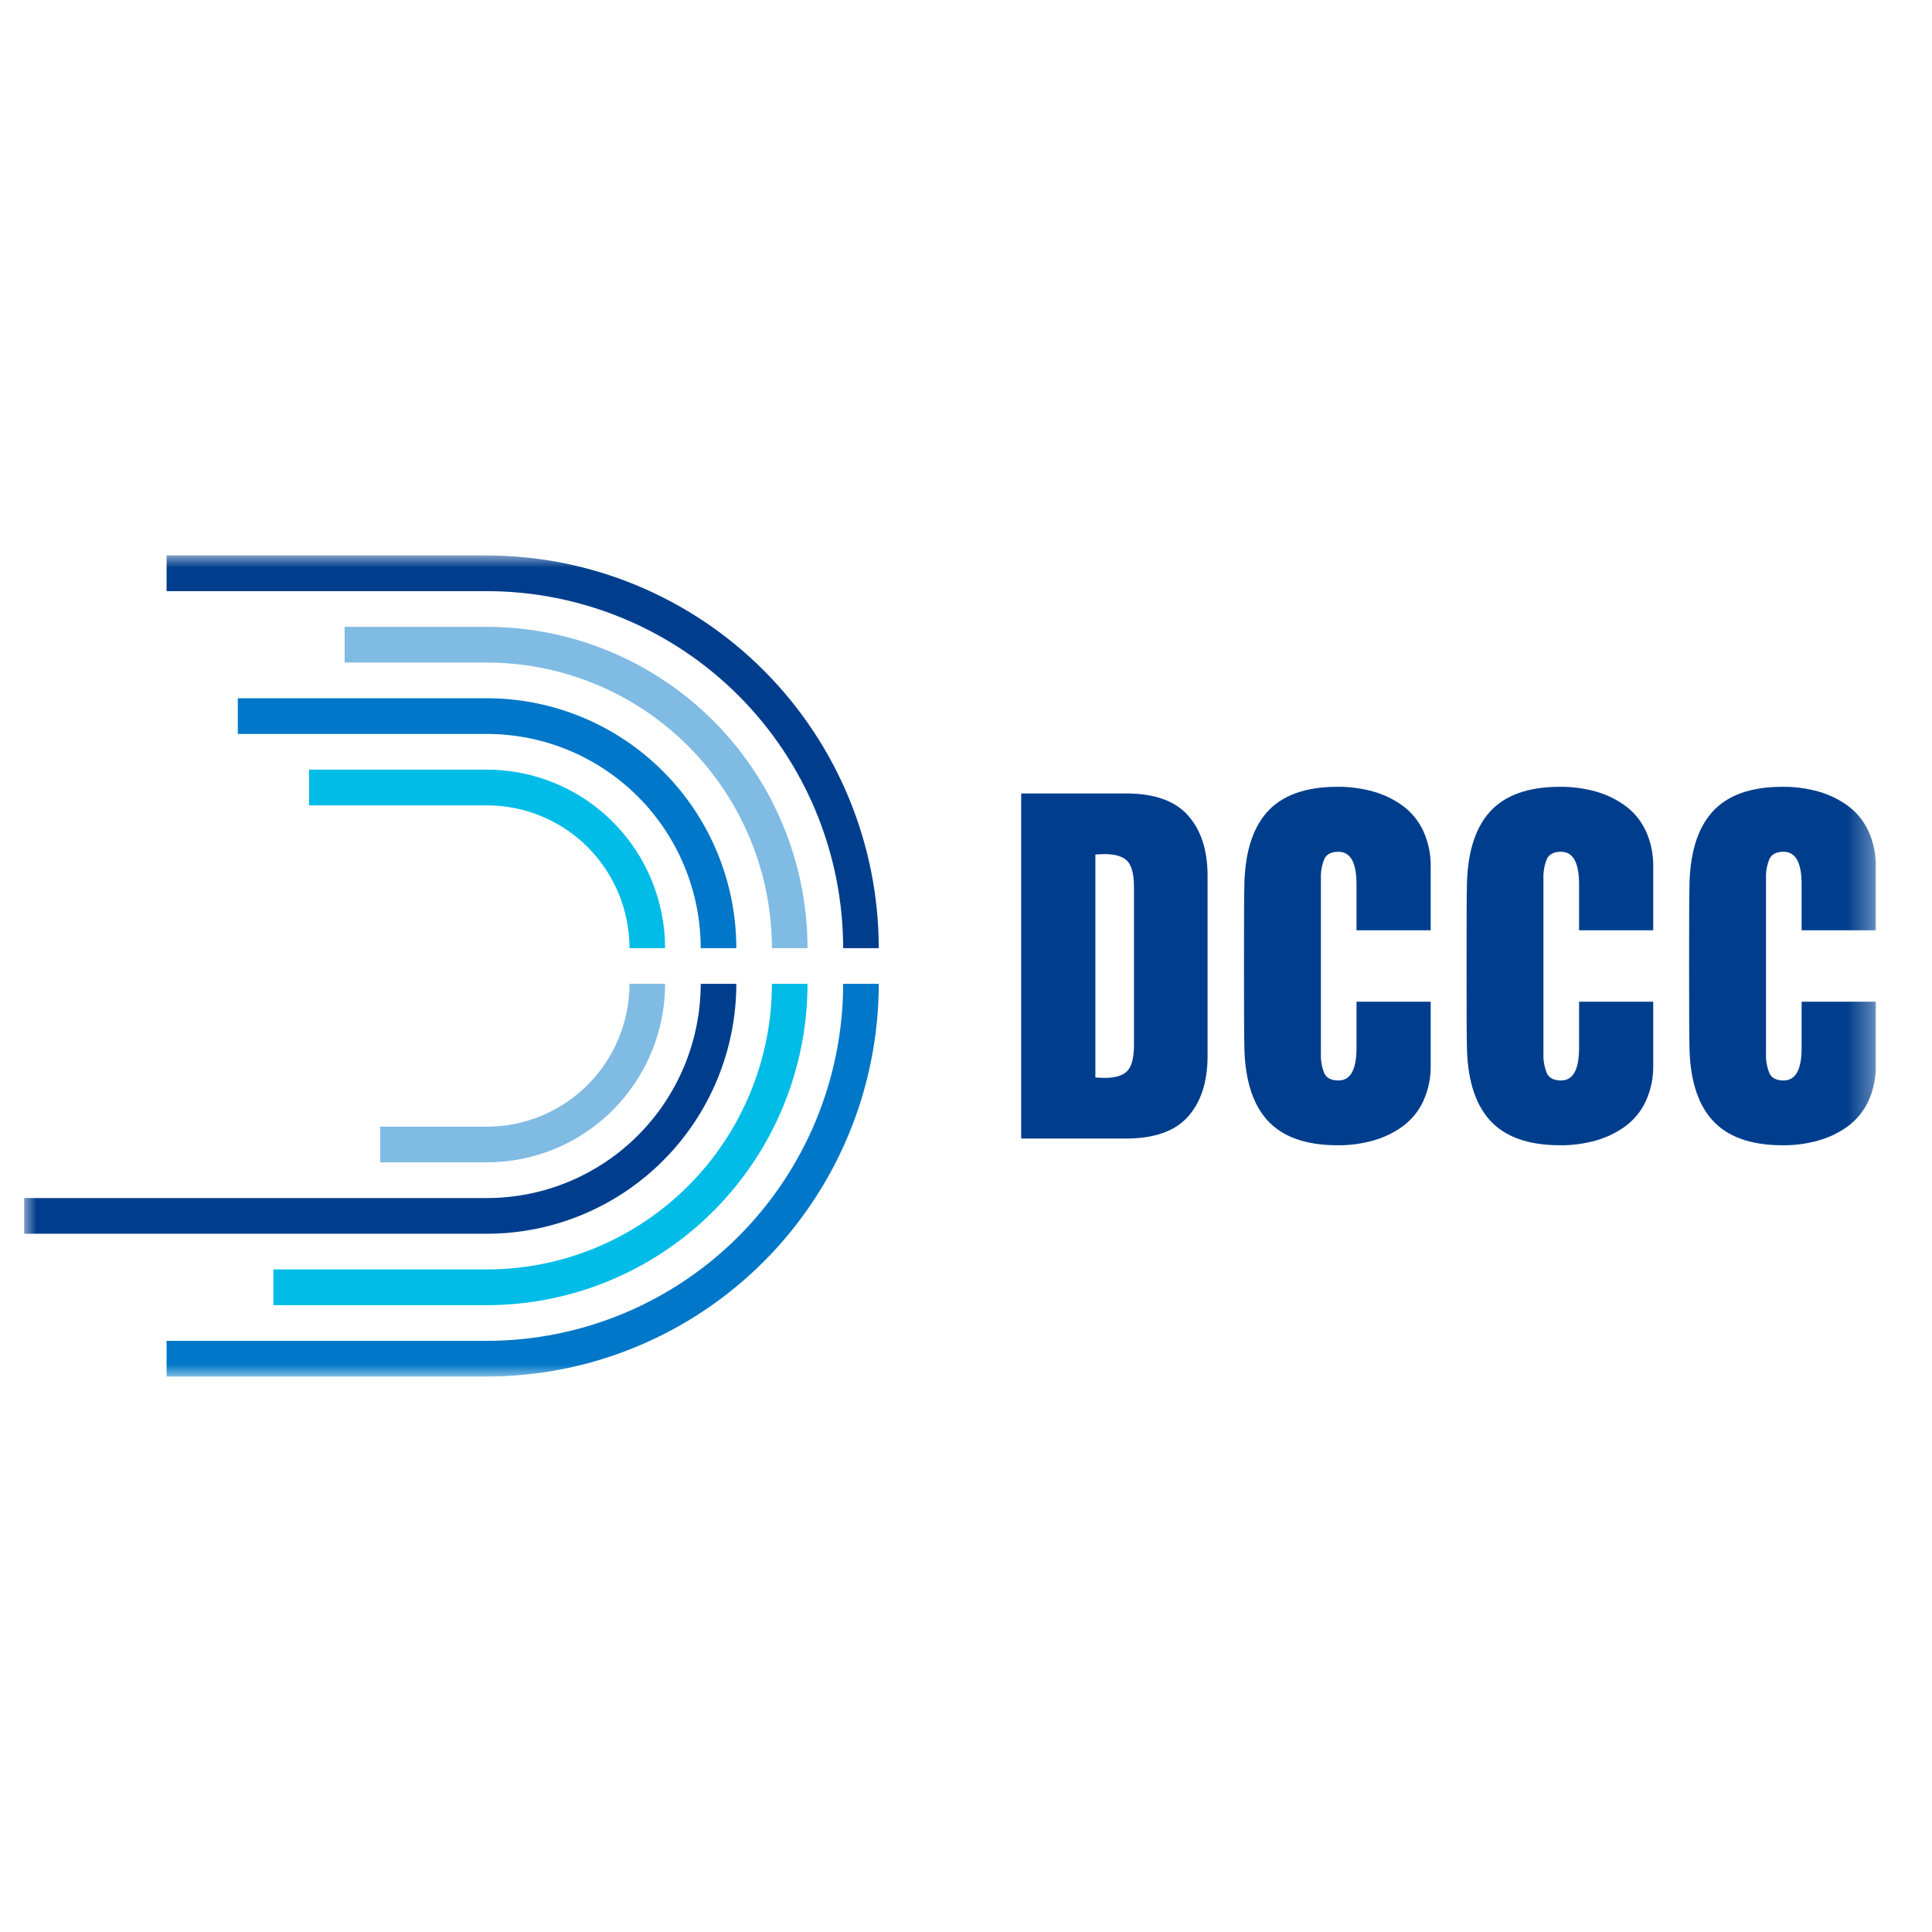 <svg width="80" height="80" viewBox="0 0 80 80" fill="none" xmlns="http://www.w3.org/2000/svg">
<rect width="80" height="80" fill="white"/>
<mask id="mask0_313_21022" style="mask-type:luminance" maskUnits="userSpaceOnUse" x="1" y="23" width="77" height="34">
<path d="M77.673 23H1V57H77.673V23Z" fill="white"/>
</mask>
<g mask="url(#mask0_313_21022)">
<path d="M20.168 31.869H12.796V33.348H20.168C21.732 33.349 23.231 33.973 24.337 35.081C25.443 36.19 26.065 37.693 26.066 39.261H27.541C27.538 37.301 26.761 35.423 25.379 34.037C23.997 32.651 22.123 31.872 20.168 31.869Z" fill="#00BCE7"/>
<path d="M31.964 40.739C31.96 43.874 30.716 46.88 28.505 49.097C26.294 51.315 23.296 52.562 20.168 52.565H11.321V54.044H20.168C23.686 54.04 27.06 52.637 29.547 50.142C32.035 47.648 33.435 44.267 33.438 40.739H31.964Z" fill="#00BCE7"/>
<path d="M20.168 28.913H9.847V30.391H20.168C22.514 30.394 24.762 31.329 26.421 32.992C28.08 34.655 29.012 36.909 29.015 39.261H30.49C30.487 36.517 29.398 33.887 27.463 31.947C25.528 30.007 22.905 28.916 20.168 28.913Z" fill="#0077C8"/>
<path d="M34.913 40.739C34.909 44.658 33.354 48.416 30.59 51.187C27.825 53.959 24.078 55.517 20.168 55.522H6.898V57H20.168C24.468 56.995 28.591 55.281 31.632 52.232C34.673 49.184 36.383 45.05 36.388 40.739H34.913Z" fill="#0077C8"/>
<path d="M20.168 25.956H14.27V27.435H20.168C23.296 27.438 26.294 28.686 28.505 30.902C30.716 33.12 31.96 36.126 31.964 39.261H33.438C33.435 35.733 32.035 32.352 29.547 29.858C27.06 27.363 23.686 25.96 20.168 25.956Z" fill="#80BBE3"/>
<path d="M26.066 40.739C26.065 42.307 25.443 43.81 24.337 44.918C23.231 46.027 21.732 46.651 20.168 46.652H15.745V48.13H20.168C22.123 48.128 23.997 47.349 25.379 45.963C26.761 44.577 27.538 42.699 27.541 40.739H26.066Z" fill="#80BBE3"/>
<path d="M20.168 23H6.898V24.478H20.168C24.078 24.483 27.825 26.041 30.59 28.813C33.354 31.584 34.909 35.342 34.913 39.261H36.388C36.383 34.95 34.673 30.816 31.632 27.768C28.591 24.719 24.468 23.005 20.168 23Z" fill="#003E8D"/>
<path d="M29.015 40.739C29.012 43.091 28.08 45.345 26.421 47.008C24.762 48.671 22.514 49.606 20.168 49.609H1V51.087H20.168C22.905 51.084 25.528 49.993 27.463 48.053C29.398 46.113 30.487 43.483 30.49 40.739H29.015Z" fill="#003E8D"/>
<path d="M49.186 33.757C48.646 33.156 47.79 32.855 46.618 32.855H42.285V47.145H46.618C47.792 47.145 48.648 46.844 49.186 46.243C49.724 45.642 49.996 44.818 50.003 43.772V36.228C49.997 35.182 49.725 34.359 49.186 33.757ZM46.955 43.269C46.955 43.791 46.864 44.148 46.684 44.341C46.505 44.535 46.193 44.633 45.742 44.633C45.669 44.633 45.542 44.627 45.357 44.616V35.384C45.542 35.373 45.669 35.367 45.742 35.367C46.189 35.367 46.502 35.464 46.684 35.659C46.866 35.853 46.955 36.209 46.955 36.731V43.269Z" fill="#003E8D"/>
<path d="M56.17 38.522H59.242V35.895C59.252 35.386 59.148 34.881 58.939 34.417C58.751 34.007 58.463 33.65 58.103 33.379C57.735 33.109 57.322 32.906 56.884 32.781C56.396 32.643 55.89 32.575 55.383 32.579C54.056 32.579 53.081 32.931 52.458 33.636C51.836 34.341 51.524 35.403 51.524 36.822C51.507 36.804 51.507 43.198 51.524 43.181C51.524 44.602 51.836 45.663 52.458 46.366C53.081 47.069 54.056 47.422 55.383 47.423C55.89 47.428 56.396 47.36 56.884 47.221C57.322 47.096 57.735 46.894 58.103 46.624C58.463 46.353 58.751 45.996 58.939 45.585C59.148 45.121 59.252 44.616 59.242 44.107V41.478H56.17V43.394C56.17 44.291 55.922 44.739 55.424 44.74C55.128 44.74 54.932 44.641 54.838 44.444C54.732 44.182 54.683 43.901 54.696 43.619V36.391C54.683 36.109 54.732 35.828 54.838 35.568C54.932 35.369 55.128 35.27 55.424 35.27C55.922 35.27 56.17 35.719 56.17 36.617V38.522Z" fill="#003E8D"/>
<path d="M74.601 38.522H77.673V35.895C77.683 35.386 77.579 34.881 77.37 34.417C77.181 34.007 76.894 33.65 76.534 33.379C76.166 33.109 75.753 32.906 75.315 32.781C74.827 32.643 74.321 32.575 73.814 32.579C72.487 32.579 71.512 32.931 70.889 33.636C70.266 34.341 69.955 35.403 69.955 36.822C69.938 36.804 69.938 43.198 69.955 43.181C69.955 44.602 70.266 45.663 70.889 46.366C71.512 47.069 72.487 47.422 73.814 47.423C74.321 47.428 74.827 47.36 75.315 47.221C75.753 47.096 76.166 46.894 76.534 46.624C76.894 46.353 77.181 45.996 77.37 45.585C77.579 45.121 77.683 44.616 77.673 44.107V41.478H74.601V43.394C74.601 44.291 74.353 44.739 73.855 44.74C73.559 44.74 73.364 44.641 73.269 44.444C73.163 44.182 73.114 43.901 73.127 43.619V36.391C73.114 36.109 73.163 35.828 73.269 35.568C73.363 35.369 73.559 35.27 73.855 35.27C74.353 35.27 74.602 35.719 74.601 36.617V38.522Z" fill="#003E8D"/>
<path d="M65.386 38.522H68.457V35.895C68.467 35.386 68.363 34.881 68.154 34.417C67.966 34.007 67.679 33.65 67.318 33.379C66.951 33.109 66.538 32.906 66.1 32.781C65.611 32.643 65.106 32.575 64.598 32.579C63.271 32.579 62.296 32.931 61.673 33.636C61.051 34.341 60.74 35.403 60.74 36.822C60.723 36.804 60.723 43.198 60.74 43.181C60.74 44.602 61.051 45.663 61.673 46.366C62.296 47.069 63.271 47.422 64.598 47.423C65.106 47.428 65.611 47.36 66.1 47.221C66.538 47.096 66.951 46.894 67.318 46.624C67.679 46.353 67.966 45.996 68.154 45.585C68.363 45.121 68.467 44.616 68.457 44.107V41.478H65.386V43.394C65.386 44.291 65.137 44.739 64.64 44.74C64.344 44.74 64.149 44.641 64.054 44.444C63.947 44.182 63.898 43.901 63.911 43.619V36.391C63.898 36.109 63.947 35.828 64.054 35.568C64.148 35.369 64.343 35.27 64.64 35.27C65.138 35.27 65.386 35.719 65.386 36.617V38.522Z" fill="#003E8D"/>
</g>
</svg>
